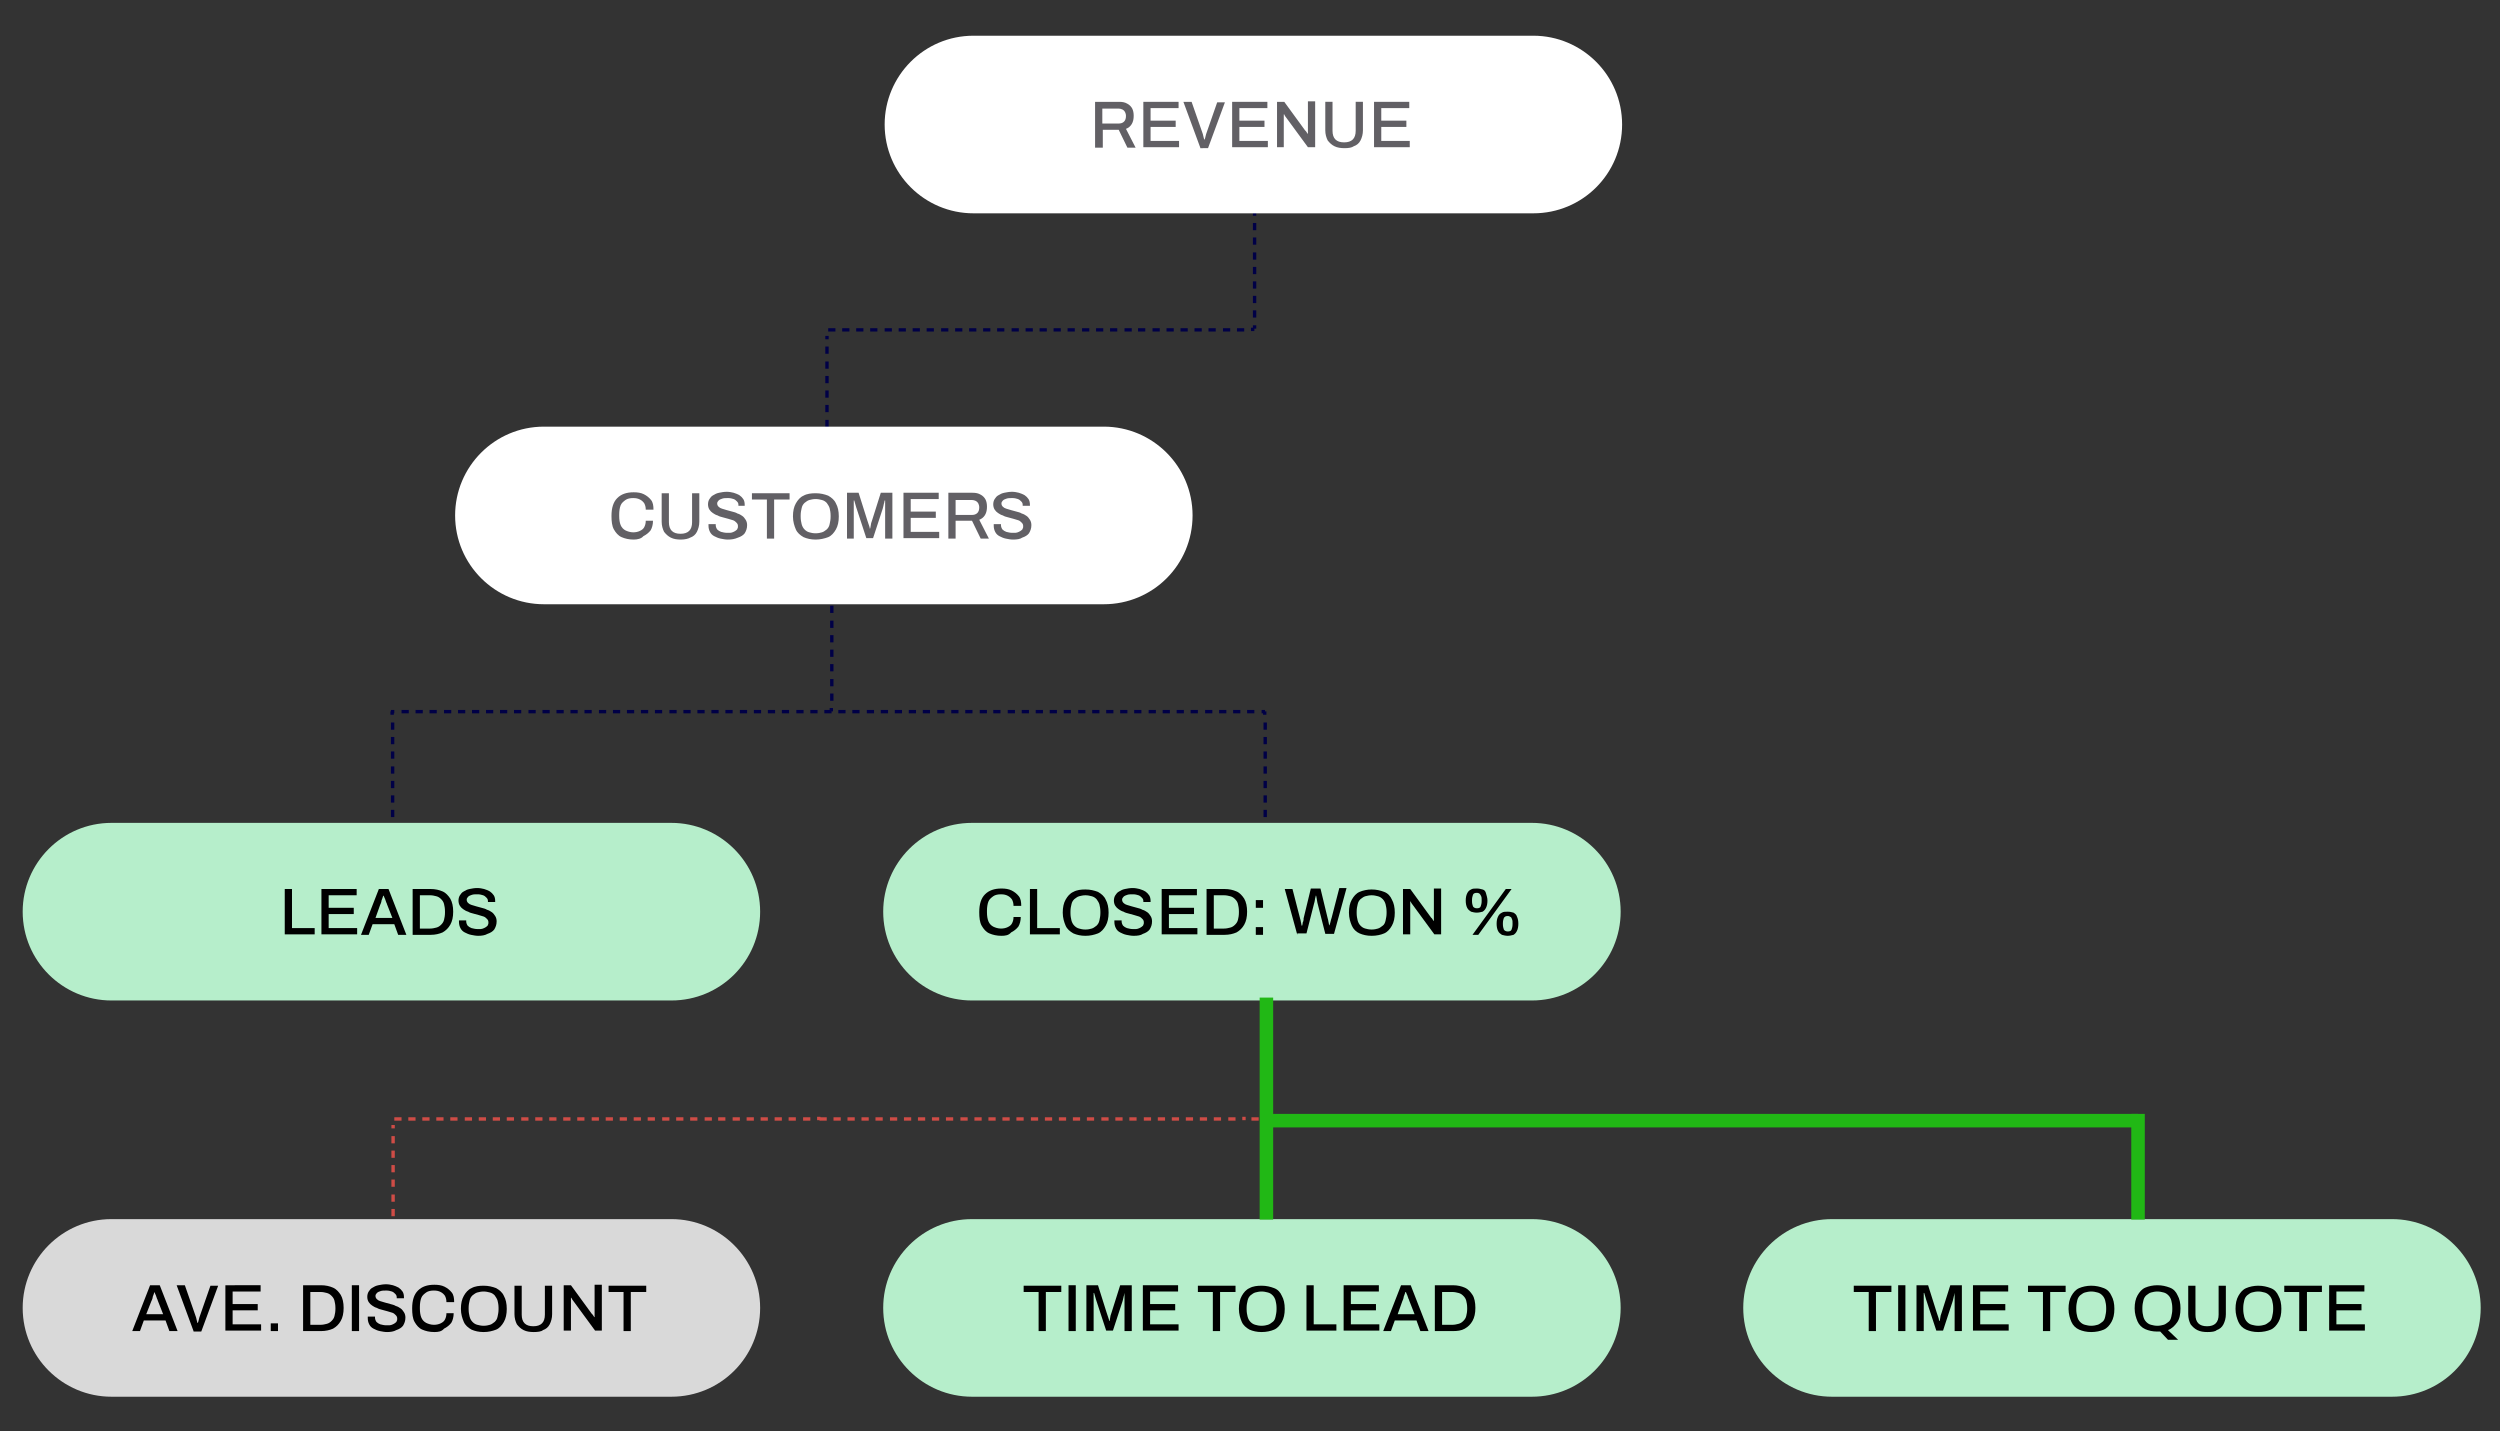 <?xml version="1.0" encoding="UTF-8"?>
<!-- Generator: Adobe Illustrator 24.3.0, SVG Export Plug-In . SVG Version: 6.00 Build 0)  -->
<svg xmlns="http://www.w3.org/2000/svg" xmlns:xlink="http://www.w3.org/1999/xlink" version="1.1" id="Layer_1" x="0px" y="0px" viewBox="0 0 518 296.5" style="enable-background:new 0 0 518 296.5;" xml:space="preserve">
<rect x="0" y="0" width="518" height="296.5" fill="#333333" stroke="none"/>
<style type="text/css">
	.st0{fill:#000046;}
	.st1{fill:#CF4C46;}
	.st2{fill:#FFFFFF;}
	.st3{fill:#626065;}
	.st4{fill:#B6EECB;}
	.st5{fill:#D9D9D9;}
	.st6{fill:#21B815;}
</style>
<g>
	<rect x="259.6" y="25.8" class="st0" width="0.7" height="0.7"></rect>
	<path class="st0" d="M260.3,65.8h-0.7v-1.5h0.7V65.8z M260.3,62.8h-0.7v-1.5h0.7V62.8z M260.3,59.8h-0.7v-1.5h0.7V59.8z    M260.3,56.8h-0.7v-1.5h0.7V56.8z M260.3,53.8h-0.7v-1.5h0.7V53.8z M260.3,50.7h-0.7v-1.5h0.7V50.7z M260.3,47.7h-0.7v-1.5h0.7   V47.7z M260.3,44.7h-0.7v-1.5h0.7V44.7z M260.3,41.7h-0.7v-1.5h0.7V41.7z M260.3,38.6h-0.7v-1.5h0.7V38.6z M260.3,35.6h-0.7v-1.5   h0.7V35.6z M260.3,32.6h-0.7v-1.5h0.7V32.6z M260.3,29.6h-0.7v-1.5h0.7V29.6z"></path>
	<rect x="259.6" y="67.4" class="st0" width="0.7" height="0.7"></rect>
</g>
<g>
	<rect x="171" y="69.6" class="st0" width="0.7" height="0.7"></rect>
	<path class="st0" d="M171.7,109.6H171v-1.5h0.7V109.6z M171.7,106.6H171v-1.5h0.7V106.6z M171.7,103.6H171v-1.5h0.7V103.6z    M171.7,100.6H171V99h0.7V100.6z M171.7,97.5H171V96h0.7V97.5z M171.7,94.5H171V93h0.7V94.5z M171.7,91.5H171V90h0.7V91.5z    M171.7,88.5H171V87h0.7V88.5z M171.7,85.4H171v-1.5h0.7V85.4z M171.7,82.4H171v-1.5h0.7V82.4z M171.7,79.4H171v-1.5h0.7V79.4z    M171.7,76.4H171v-1.5h0.7V76.4z M171.7,73.3H171v-1.5h0.7V73.3z"></path>
	<rect x="171" y="111.1" class="st0" width="0.7" height="0.7"></rect>
</g>
<g>
	<rect x="259.2" y="67.9" class="st0" width="0.7" height="0.7"></rect>
	<path class="st0" d="M257.8,68.7h-1.5v-0.7h1.5V68.7z M254.9,68.7h-1.5v-0.7h1.5V68.7z M251.9,68.7h-1.5v-0.7h1.5V68.7z M249,68.7   h-1.5v-0.7h1.5V68.7z M246.1,68.7h-1.5v-0.7h1.5V68.7z M243.2,68.7h-1.5v-0.7h1.5V68.7z M240.3,68.7h-1.5v-0.7h1.5V68.7z    M237.3,68.7h-1.5v-0.7h1.5V68.7z M234.4,68.7H233v-0.7h1.5V68.7z M231.5,68.7H230v-0.7h1.5V68.7z M228.6,68.7h-1.5v-0.7h1.5V68.7z    M225.7,68.7h-1.5v-0.7h1.5V68.7z M222.7,68.7h-1.5v-0.7h1.5V68.7z M219.8,68.7h-1.5v-0.7h1.5V68.7z M216.9,68.7h-1.5v-0.7h1.5   V68.7z M214,68.7h-1.5v-0.7h1.5V68.7z M211.1,68.7h-1.5v-0.7h1.5V68.7z M208.1,68.7h-1.5v-0.7h1.5V68.7z M205.2,68.7h-1.5v-0.7h1.5   V68.7z M202.3,68.7h-1.5v-0.7h1.5V68.7z M199.4,68.7h-1.5v-0.7h1.5V68.7z M196.4,68.7H195v-0.7h1.5V68.7z M193.5,68.7h-1.5v-0.7   h1.5V68.7z M190.6,68.7h-1.5v-0.7h1.5V68.7z M187.7,68.7h-1.5v-0.7h1.5V68.7z M184.8,68.7h-1.5v-0.7h1.5V68.7z M181.8,68.7h-1.5   v-0.7h1.5V68.7z M178.9,68.7h-1.5v-0.7h1.5V68.7z M176,68.7h-1.5v-0.7h1.5V68.7z M173.1,68.7h-1.5v-0.7h1.5V68.7z"></path>
</g>
<g>
	<rect x="261.4" y="189.3" class="st1" width="0.7" height="0.7"></rect>
	<path class="st1" d="M262.2,229.4h-0.7v-1.5h0.7V229.4z M262.2,226.3h-0.7v-1.5h0.7V226.3z M262.2,223.3h-0.7v-1.5h0.7V223.3z    M262.2,220.3h-0.7v-1.5h0.7V220.3z M262.2,217.3h-0.7v-1.5h0.7V217.3z M262.2,214.3h-0.7v-1.5h0.7V214.3z M262.2,211.2h-0.7v-1.5   h0.7V211.2z M262.2,208.2h-0.7v-1.5h0.7V208.2z M262.2,205.2h-0.7v-1.5h0.7V205.2z M262.2,202.2h-0.7v-1.5h0.7V202.2z M262.2,199.1   h-0.7v-1.5h0.7V199.1z M262.2,196.1h-0.7v-1.5h0.7V196.1z M262.2,193.1h-0.7v-1.5h0.7V193.1z"></path>
	<rect x="261.4" y="230.9" class="st1" width="0.7" height="0.7"></rect>
</g>
<g>
	<rect x="81.1" y="233.1" class="st1" width="0.7" height="0.7"></rect>
	<path class="st1" d="M81.8,273.2h-0.7v-1.5h0.7V273.2z M81.8,270.1h-0.7v-1.5h0.7V270.1z M81.8,267.1h-0.7v-1.5h0.7V267.1z    M81.8,264.1h-0.7v-1.5h0.7V264.1z M81.8,261.1h-0.7v-1.5h0.7V261.1z M81.8,258h-0.7v-1.5h0.7V258z M81.8,255h-0.7v-1.5h0.7V255z    M81.8,252h-0.7v-1.5h0.7V252z M81.8,249h-0.7v-1.5h0.7V249z M81.8,245.9h-0.7v-1.5h0.7V245.9z M81.8,242.9h-0.7v-1.5h0.7V242.9z    M81.8,239.9h-0.7v-1.5h0.7V239.9z M81.8,236.9h-0.7v-1.5h0.7V236.9z"></path>
	<rect x="81.1" y="274.7" class="st1" width="0.7" height="0.7"></rect>
</g>
<g>
	<rect x="169.3" y="231.4" class="st1" width="0.7" height="0.7"></rect>
	<path class="st1" d="M167.9,232.2h-1.5v-0.7h1.5V232.2z M164.9,232.2h-1.5v-0.7h1.5V232.2z M162,232.2h-1.5v-0.7h1.5V232.2z    M159.1,232.2h-1.5v-0.7h1.5V232.2z M156.2,232.2h-1.5v-0.7h1.5V232.2z M153.3,232.2h-1.5v-0.7h1.5V232.2z M150.3,232.2h-1.5v-0.7   h1.5V232.2z M147.4,232.2H146v-0.7h1.5V232.2z M144.5,232.2H143v-0.7h1.5V232.2z M141.6,232.2h-1.5v-0.7h1.5V232.2z M138.7,232.2   h-1.5v-0.7h1.5V232.2z M135.7,232.2h-1.5v-0.7h1.5V232.2z M132.8,232.2h-1.5v-0.7h1.5V232.2z M129.9,232.2h-1.5v-0.7h1.5V232.2z    M127,232.2h-1.5v-0.7h1.5V232.2z M124.1,232.2h-1.5v-0.7h1.5V232.2z M121.1,232.2h-1.5v-0.7h1.5V232.2z M118.2,232.2h-1.5v-0.7   h1.5V232.2z M115.3,232.2h-1.5v-0.7h1.5V232.2z M112.4,232.2h-1.5v-0.7h1.5V232.2z M109.5,232.2H108v-0.7h1.5V232.2z M106.5,232.2   h-1.5v-0.7h1.5V232.2z M103.6,232.2h-1.5v-0.7h1.5V232.2z M100.7,232.2h-1.5v-0.7h1.5V232.2z M97.8,232.2h-1.5v-0.7h1.5V232.2z    M94.8,232.2h-1.5v-0.7h1.5V232.2z M91.9,232.2h-1.5v-0.7h1.5V232.2z M89,232.2h-1.5v-0.7H89V232.2z M86.1,232.2h-1.5v-0.7h1.5   V232.2z M83.2,232.2h-1.5v-0.7h1.5V232.2z"></path>
</g>
<g>
	<rect x="257.4" y="231.4" class="st1" width="0.7" height="0.7"></rect>
	<path class="st1" d="M256,232.2h-1.5v-0.7h1.5V232.2z M253,232.2h-1.5v-0.7h1.5V232.2z M250.1,232.2h-1.5v-0.7h1.5V232.2z    M247.2,232.2h-1.5v-0.7h1.5V232.2z M244.3,232.2h-1.5v-0.7h1.5V232.2z M241.4,232.2h-1.5v-0.7h1.5V232.2z M238.4,232.2H237v-0.7   h1.5V232.2z M235.5,232.2H234v-0.7h1.5V232.2z M232.6,232.2h-1.5v-0.7h1.5V232.2z M229.7,232.2h-1.5v-0.7h1.5V232.2z M226.7,232.2   h-1.5v-0.7h1.5V232.2z M223.8,232.2h-1.5v-0.7h1.5V232.2z M220.9,232.2h-1.5v-0.7h1.5V232.2z M218,232.2h-1.5v-0.7h1.5V232.2z    M215.1,232.2h-1.5v-0.7h1.5V232.2z M212.1,232.2h-1.5v-0.7h1.5V232.2z M209.2,232.2h-1.5v-0.7h1.5V232.2z M206.3,232.2h-1.5v-0.7   h1.5V232.2z M203.4,232.2h-1.5v-0.7h1.5V232.2z M200.5,232.2H199v-0.7h1.5V232.2z M197.5,232.2h-1.5v-0.7h1.5V232.2z M194.6,232.2   h-1.5v-0.7h1.5V232.2z M191.7,232.2h-1.5v-0.7h1.5V232.2z M188.8,232.2h-1.5v-0.7h1.5V232.2z M185.9,232.2h-1.5v-0.7h1.5V232.2z    M182.9,232.2h-1.5v-0.7h1.5V232.2z M180,232.2h-1.5v-0.7h1.5V232.2z M177.1,232.2h-1.5v-0.7h1.5V232.2z M174.2,232.2h-1.5v-0.7   h1.5V232.2z M171.3,232.2h-1.5v-0.7h1.5V232.2z"></path>
</g>
<path class="st1" d="M260.8,232.2h-1.5v-0.7h1.5V232.2z"></path>
<g>
	<rect x="261.7" y="147.4" class="st0" width="0.7" height="0.7"></rect>
	<path class="st0" d="M262.5,187.5h-0.7V186h0.7V187.5z M262.5,184.4h-0.7v-1.5h0.7V184.4z M262.5,181.4h-0.7v-1.5h0.7V181.4z    M262.5,178.4h-0.7v-1.5h0.7V178.4z M262.5,175.4h-0.7v-1.5h0.7V175.4z M262.5,172.3h-0.7v-1.5h0.7V172.3z M262.5,169.3h-0.7v-1.5   h0.7V169.3z M262.5,166.3h-0.7v-1.5h0.7V166.3z M262.5,163.3h-0.7v-1.5h0.7V163.3z M262.5,160.3h-0.7v-1.5h0.7V160.3z M262.5,157.2   h-0.7v-1.5h0.7V157.2z M262.5,154.2h-0.7v-1.5h0.7V154.2z M262.5,151.2h-0.7v-1.5h0.7V151.2z"></path>
	<rect x="261.7" y="189" class="st0" width="0.7" height="0.7"></rect>
</g>
<g>
	<rect x="171.9" y="105.1" class="st0" width="0.7" height="0.7"></rect>
	<path class="st0" d="M172.7,145.2h-0.7v-1.5h0.7V145.2z M172.7,142.2h-0.7v-1.5h0.7V142.2z M172.7,139.1h-0.7v-1.5h0.7V139.1z    M172.7,136.1h-0.7v-1.5h0.7V136.1z M172.7,133.1h-0.7v-1.5h0.7V133.1z M172.7,130.1h-0.7v-1.5h0.7V130.1z M172.7,127h-0.7v-1.5   h0.7V127z M172.7,124h-0.7v-1.5h0.7V124z M172.7,121h-0.7v-1.5h0.7V121z M172.7,118h-0.7v-1.5h0.7V118z M172.7,114.9h-0.7v-1.5h0.7   V114.9z M172.7,111.9h-0.7v-1.5h0.7V111.9z M172.7,108.9h-0.7v-1.5h0.7V108.9z"></path>
	<rect x="171.9" y="146.7" class="st0" width="0.7" height="0.7"></rect>
</g>
<g>
	<rect x="80.9" y="147.4" class="st0" width="0.7" height="0.7"></rect>
	<path class="st0" d="M81.7,187.5h-0.7V186h0.7V187.5z M81.7,184.4h-0.7v-1.5h0.7V184.4z M81.7,181.4h-0.7v-1.5h0.7V181.4z    M81.7,178.4h-0.7v-1.5h0.7V178.4z M81.7,175.4h-0.7v-1.5h0.7V175.4z M81.7,172.3h-0.7v-1.5h0.7V172.3z M81.7,169.3h-0.7v-1.5h0.7   V169.3z M81.7,166.3h-0.7v-1.5h0.7V166.3z M81.7,163.3h-0.7v-1.5h0.7V163.3z M81.7,160.3h-0.7v-1.5h0.7V160.3z M81.7,157.2h-0.7   v-1.5h0.7V157.2z M81.7,154.2h-0.7v-1.5h0.7V154.2z M81.7,151.2h-0.7v-1.5h0.7V151.2z"></path>
	<rect x="80.9" y="189" class="st0" width="0.7" height="0.7"></rect>
</g>
<g>
	<rect x="261.4" y="147.1" class="st0" width="0.7" height="0.7"></rect>
	<path class="st0" d="M259.9,147.8h-1.5v-0.7h1.5V147.8z M257,147.8h-1.5v-0.7h1.5V147.8z M254.1,147.8h-1.5v-0.7h1.5V147.8z    M251.2,147.8h-1.5v-0.7h1.5V147.8z M248.2,147.8h-1.5v-0.7h1.5V147.8z M245.3,147.8h-1.5v-0.7h1.5V147.8z M242.4,147.8h-1.5v-0.7   h1.5V147.8z M239.5,147.8H238v-0.7h1.5V147.8z M236.5,147.8h-1.5v-0.7h1.5V147.8z M233.6,147.8h-1.5v-0.7h1.5V147.8z M230.7,147.8   h-1.5v-0.7h1.5V147.8z M227.8,147.8h-1.5v-0.7h1.5V147.8z M224.9,147.8h-1.5v-0.7h1.5V147.8z M221.9,147.8h-1.5v-0.7h1.5V147.8z    M219,147.8h-1.5v-0.7h1.5V147.8z M216.1,147.8h-1.5v-0.7h1.5V147.8z M213.2,147.8h-1.5v-0.7h1.5V147.8z M210.3,147.8h-1.5v-0.7   h1.5V147.8z M207.3,147.8h-1.5v-0.7h1.5V147.8z M204.4,147.8H203v-0.7h1.5V147.8z M201.5,147.8H200v-0.7h1.5V147.8z M198.6,147.8   h-1.5v-0.7h1.5V147.8z M195.7,147.8h-1.5v-0.7h1.5V147.8z M192.7,147.8h-1.5v-0.7h1.5V147.8z M189.8,147.8h-1.5v-0.7h1.5V147.8z    M186.9,147.8h-1.5v-0.7h1.5V147.8z M184,147.8h-1.5v-0.7h1.5V147.8z M181.1,147.8h-1.5v-0.7h1.5V147.8z M178.1,147.8h-1.5v-0.7   h1.5V147.8z M175.2,147.8h-1.5v-0.7h1.5V147.8z M172.3,147.8h-1.5v-0.7h1.5V147.8z M169.4,147.8h-1.5v-0.7h1.5V147.8z M166.4,147.8   H165v-0.7h1.5V147.8z M163.5,147.8h-1.5v-0.7h1.5V147.8z M160.6,147.8h-1.5v-0.7h1.5V147.8z M157.7,147.8h-1.5v-0.7h1.5V147.8z    M154.8,147.8h-1.5v-0.7h1.5V147.8z M151.8,147.8h-1.5v-0.7h1.5V147.8z M148.9,147.8h-1.5v-0.7h1.5V147.8z M146,147.8h-1.5v-0.7   h1.5V147.8z M143.1,147.8h-1.5v-0.7h1.5V147.8z M140.2,147.8h-1.5v-0.7h1.5V147.8z M137.2,147.8h-1.5v-0.7h1.5V147.8z M134.3,147.8   h-1.5v-0.7h1.5V147.8z M131.4,147.8h-1.5v-0.7h1.5V147.8z M128.5,147.8H127v-0.7h1.5V147.8z M125.6,147.8h-1.5v-0.7h1.5V147.8z    M122.6,147.8h-1.5v-0.7h1.5V147.8z M119.7,147.8h-1.5v-0.7h1.5V147.8z M116.8,147.8h-1.5v-0.7h1.5V147.8z M113.9,147.8h-1.5v-0.7   h1.5V147.8z M111,147.8h-1.5v-0.7h1.5V147.8z M108,147.8h-1.5v-0.7h1.5V147.8z M105.1,147.8h-1.5v-0.7h1.5V147.8z M102.2,147.8   h-1.5v-0.7h1.5V147.8z M99.3,147.8h-1.5v-0.7h1.5V147.8z M96.4,147.8h-1.5v-0.7h1.5V147.8z M93.4,147.8H92v-0.7h1.5V147.8z    M90.5,147.8H89v-0.7h1.5V147.8z M87.6,147.8h-1.5v-0.7h1.5V147.8z M84.7,147.8h-1.5v-0.7h1.5V147.8z"></path>
	<rect x="81" y="147.1" class="st0" width="0.7" height="0.7"></rect>
</g>
<path class="st2" d="M317.7,44.2h-116c-10.1,0-18.4-8.2-18.4-18.4v0c0-10.1,8.2-18.4,18.4-18.4h116c10.1,0,18.4,8.2,18.4,18.4v0  C336.1,36,327.9,44.2,317.7,44.2z"></path>
<g>
	<path class="st3" d="M226.9,30.6v-9.5h5c0.7,0,1.2,0.1,1.7,0.4c0.4,0.2,0.8,0.6,1,1c0.2,0.4,0.3,0.9,0.3,1.5c0,0.6-0.1,1.2-0.4,1.7   c-0.3,0.5-0.7,0.8-1.2,1l2,3.9h-1.7l-1.8-3.7h-3.3v3.7H226.9z M228.4,25.6h3.3c0.5,0,0.9-0.1,1.2-0.4c0.3-0.3,0.4-0.7,0.4-1.2   c0-0.3-0.1-0.6-0.2-0.8c-0.1-0.2-0.3-0.4-0.5-0.5s-0.5-0.2-0.9-0.2h-3.3V25.6z"></path>
	<path class="st3" d="M236.9,30.6v-9.5h7.3v1.3h-5.8v2.6h5.2v1.3h-5.2v2.9h5.9v1.3H236.9z"></path>
	<path class="st3" d="M248.7,30.6l-3.5-9.5h1.7l2.3,6.6c0,0.1,0.1,0.2,0.1,0.4c0,0.1,0.1,0.3,0.1,0.4c0,0.1,0.1,0.3,0.1,0.4h0.1   c0-0.1,0.1-0.2,0.1-0.3c0-0.1,0.1-0.3,0.1-0.4c0-0.1,0.1-0.3,0.1-0.4l2.3-6.6h1.6l-3.5,9.5H248.7z"></path>
	<path class="st3" d="M255.3,30.6v-9.5h7.3v1.3h-5.8v2.6h5.2v1.3h-5.2v2.9h5.9v1.3H255.3z"></path>
	<path class="st3" d="M264.6,30.6v-9.5h1.5l4.3,5.9c0.1,0.1,0.1,0.1,0.2,0.2c0.1,0.1,0.1,0.2,0.2,0.3c0.1,0.1,0.1,0.2,0.1,0.2h0.1   c0-0.1,0-0.3,0-0.4c0-0.1,0-0.3,0-0.4v-5.9h1.5v9.5H271l-4.4-6c-0.1-0.1-0.2-0.3-0.3-0.4c-0.1-0.2-0.2-0.3-0.2-0.4h-0.1   c0,0.1,0,0.3,0,0.4c0,0.1,0,0.3,0,0.4v6H264.6z"></path>
	<path class="st3" d="M278.6,30.7c-0.8,0-1.5-0.1-2.1-0.4c-0.6-0.3-1-0.7-1.4-1.2c-0.3-0.6-0.5-1.3-0.5-2.1v-5.9h1.5v6   c0,0.8,0.2,1.4,0.6,1.8s1,0.6,1.8,0.6c0.8,0,1.4-0.2,1.8-0.6c0.4-0.4,0.6-1,0.6-1.8v-6h1.5V27c0,0.8-0.2,1.5-0.5,2.1   c-0.3,0.6-0.8,1-1.4,1.2C280.1,30.6,279.4,30.7,278.6,30.7z"></path>
	<path class="st3" d="M284.7,30.6v-9.5h7.3v1.3h-5.8v2.6h5.2v1.3h-5.2v2.9h5.9v1.3H284.7z"></path>
</g>
<path class="st2" d="M228.7,125.2h-116c-10.1,0-18.4-8.2-18.4-18.4v0c0-10.1,8.2-18.4,18.4-18.4h116c10.1,0,18.4,8.2,18.4,18.4v0  C247.1,117,238.9,125.2,228.7,125.2z"></path>
<g>
	<path class="st3" d="M131.3,111.8c-1,0-1.8-0.2-2.5-0.5s-1.2-0.9-1.6-1.6c-0.4-0.7-0.5-1.7-0.5-2.8c0-1.7,0.4-2.9,1.2-3.7   c0.8-0.8,1.9-1.2,3.4-1.2c0.8,0,1.5,0.1,2.1,0.4c0.6,0.3,1.1,0.7,1.5,1.2c0.4,0.5,0.5,1.2,0.5,2h-1.6c0-0.5-0.1-0.9-0.3-1.3   c-0.2-0.3-0.5-0.6-0.9-0.8s-0.8-0.3-1.4-0.3c-0.6,0-1.2,0.1-1.6,0.4c-0.4,0.3-0.8,0.6-1,1.1c-0.2,0.5-0.3,1.2-0.3,1.9v0.3   c0,0.8,0.1,1.4,0.3,1.9c0.2,0.5,0.6,0.9,1,1.1c0.4,0.2,1,0.4,1.6,0.4c0.5,0,1-0.1,1.4-0.3c0.4-0.2,0.7-0.4,0.9-0.8s0.3-0.8,0.3-1.3   h1.5c0,0.8-0.2,1.5-0.5,2c-0.4,0.5-0.9,0.9-1.5,1.2C132.9,111.6,132.1,111.8,131.3,111.8z"></path>
	<path class="st3" d="M141.1,111.8c-0.8,0-1.5-0.1-2.1-0.4c-0.6-0.3-1-0.7-1.4-1.2c-0.3-0.6-0.5-1.3-0.5-2.1v-5.9h1.5v6   c0,0.8,0.2,1.4,0.6,1.8c0.4,0.4,1,0.6,1.8,0.6c0.8,0,1.4-0.2,1.8-0.6c0.4-0.4,0.6-1,0.6-1.8v-6h1.5v5.9c0,0.8-0.2,1.5-0.5,2.1   c-0.3,0.6-0.8,1-1.4,1.2C142.7,111.6,141.9,111.8,141.1,111.8z"></path>
	<path class="st3" d="M150.8,111.8c-0.5,0-1-0.1-1.5-0.2c-0.5-0.1-0.9-0.3-1.3-0.5c-0.4-0.2-0.7-0.5-0.9-0.9   c-0.2-0.4-0.3-0.8-0.3-1.3c0-0.1,0-0.1,0-0.2c0-0.1,0-0.1,0-0.1h1.5c0,0,0,0.1,0,0.1c0,0.1,0,0.1,0,0.1c0,0.3,0.1,0.6,0.3,0.9   c0.2,0.2,0.5,0.4,0.8,0.5c0.4,0.1,0.8,0.2,1.2,0.2c0.3,0,0.5,0,0.7,0s0.5-0.1,0.7-0.2c0.2-0.1,0.4-0.2,0.5-0.3   c0.1-0.1,0.3-0.2,0.3-0.4c0.1-0.1,0.1-0.3,0.1-0.5c0-0.3-0.1-0.5-0.3-0.7s-0.4-0.4-0.7-0.5c-0.3-0.1-0.6-0.2-1-0.3   c-0.4-0.1-0.7-0.2-1.1-0.3c-0.4-0.1-0.8-0.2-1.1-0.4c-0.4-0.1-0.7-0.3-1-0.5c-0.3-0.2-0.5-0.4-0.7-0.7c-0.2-0.3-0.3-0.7-0.3-1.1   c0-0.4,0.1-0.8,0.3-1.1s0.4-0.6,0.8-0.8c0.3-0.2,0.7-0.4,1.2-0.5c0.5-0.1,1-0.2,1.6-0.2c0.5,0,1,0.1,1.4,0.2   c0.4,0.1,0.8,0.3,1.2,0.5c0.3,0.2,0.6,0.5,0.8,0.8c0.2,0.3,0.3,0.7,0.3,1.2v0.2H153v-0.2c0-0.3-0.1-0.5-0.3-0.7   c-0.2-0.2-0.4-0.4-0.7-0.5s-0.7-0.2-1.1-0.2c-0.5,0-0.9,0-1.2,0.1c-0.3,0.1-0.6,0.2-0.8,0.4s-0.3,0.4-0.3,0.6   c0,0.3,0.1,0.5,0.3,0.7c0.2,0.2,0.4,0.3,0.7,0.4s0.6,0.2,1,0.3c0.4,0.1,0.7,0.2,1.1,0.3c0.4,0.1,0.8,0.2,1.1,0.4   c0.4,0.1,0.7,0.3,1,0.5c0.3,0.2,0.5,0.5,0.7,0.8c0.2,0.3,0.3,0.7,0.3,1.1c0,0.7-0.2,1.2-0.5,1.7c-0.3,0.4-0.8,0.7-1.4,0.9   C152.2,111.7,151.6,111.8,150.8,111.8z"></path>
	<path class="st3" d="M158.9,111.6v-8.1h-3.1v-1.3h7.8v1.3h-3.2v8.1H158.9z"></path>
	<path class="st3" d="M169,111.8c-1,0-1.8-0.2-2.5-0.5c-0.7-0.4-1.3-0.9-1.6-1.6s-0.6-1.6-0.6-2.7c0-1.1,0.2-2,0.6-2.7   c0.4-0.7,0.9-1.3,1.6-1.6c0.7-0.4,1.6-0.5,2.5-0.5c1,0,1.8,0.2,2.6,0.5c0.7,0.4,1.3,0.9,1.6,1.6c0.4,0.7,0.6,1.6,0.6,2.7   c0,1.1-0.2,2-0.6,2.7s-0.9,1.3-1.6,1.6C170.8,111.6,169.9,111.8,169,111.8z M169,110.5c0.5,0,1-0.1,1.3-0.2c0.4-0.1,0.7-0.4,1-0.6   c0.3-0.3,0.5-0.6,0.6-1.1s0.2-0.9,0.2-1.5v-0.3c0-0.6-0.1-1.1-0.2-1.5s-0.4-0.8-0.6-1.1c-0.3-0.3-0.6-0.5-1-0.6s-0.8-0.2-1.3-0.2   c-0.5,0-0.9,0.1-1.3,0.2s-0.7,0.4-1,0.6c-0.3,0.3-0.5,0.6-0.6,1.1c-0.1,0.4-0.2,0.9-0.2,1.5v0.3c0,0.6,0.1,1.1,0.2,1.5   c0.1,0.4,0.3,0.8,0.6,1.1s0.6,0.5,1,0.6C168,110.4,168.5,110.5,169,110.5z"></path>
	<path class="st3" d="M175.5,111.6v-9.5h2.4l1.8,5.7c0.1,0.2,0.1,0.4,0.2,0.6c0.1,0.2,0.1,0.4,0.2,0.6c0.1,0.2,0.1,0.4,0.1,0.5h0.1   c0-0.1,0.1-0.3,0.1-0.5c0-0.2,0.1-0.4,0.1-0.6c0.1-0.2,0.1-0.4,0.2-0.6l1.8-5.7h2.4v9.5h-1.5v-5.2c0-0.3,0-0.7,0-1.1   c0-0.4,0-0.7,0-1c0-0.3,0-0.5,0-0.6h-0.1c0,0.1-0.1,0.3-0.1,0.5c-0.1,0.2-0.1,0.5-0.2,0.8c-0.1,0.3-0.1,0.5-0.2,0.7l-1.9,5.8h-1.4   l-1.9-5.8c-0.1-0.2-0.1-0.4-0.2-0.6s-0.1-0.5-0.2-0.7c-0.1-0.2-0.1-0.5-0.2-0.7h-0.1c0,0.2,0,0.5,0,0.8c0,0.3,0,0.6,0,1   c0,0.3,0,0.6,0,0.9v5.2H175.5z"></path>
	<path class="st3" d="M187.2,111.6v-9.5h7.3v1.3h-5.8v2.6h5.2v1.3h-5.2v2.9h5.9v1.3H187.2z"></path>
	<path class="st3" d="M196.5,111.6v-9.5h5c0.7,0,1.2,0.1,1.7,0.4c0.4,0.2,0.8,0.6,1,1c0.2,0.4,0.3,0.9,0.3,1.5   c0,0.6-0.1,1.2-0.4,1.7c-0.3,0.5-0.7,0.8-1.2,1l2,3.9h-1.7l-1.8-3.7H198v3.7H196.5z M198,106.7h3.3c0.5,0,0.9-0.1,1.2-0.4   c0.3-0.3,0.4-0.7,0.4-1.2c0-0.3-0.1-0.6-0.2-0.8c-0.1-0.2-0.3-0.4-0.5-0.5s-0.5-0.2-0.9-0.2H198V106.7z"></path>
	<path class="st3" d="M209.9,111.8c-0.5,0-1-0.1-1.5-0.2c-0.5-0.1-0.9-0.3-1.3-0.5c-0.4-0.2-0.7-0.5-0.9-0.9   c-0.2-0.4-0.3-0.8-0.3-1.3c0-0.1,0-0.1,0-0.2c0-0.1,0-0.1,0-0.1h1.5c0,0,0,0.1,0,0.1c0,0.1,0,0.1,0,0.1c0,0.3,0.1,0.6,0.3,0.9   c0.2,0.2,0.5,0.4,0.8,0.5c0.4,0.1,0.8,0.2,1.2,0.2c0.3,0,0.5,0,0.7,0s0.5-0.1,0.7-0.2c0.2-0.1,0.4-0.2,0.5-0.3   c0.1-0.1,0.3-0.2,0.3-0.4c0.1-0.1,0.1-0.3,0.1-0.5c0-0.3-0.1-0.5-0.3-0.7s-0.4-0.4-0.7-0.5c-0.3-0.1-0.6-0.2-1-0.3   c-0.4-0.1-0.7-0.2-1.1-0.3c-0.4-0.1-0.8-0.2-1.1-0.4c-0.4-0.1-0.7-0.3-1-0.5c-0.3-0.2-0.5-0.4-0.7-0.7c-0.2-0.3-0.3-0.7-0.3-1.1   c0-0.4,0.1-0.8,0.3-1.1s0.4-0.6,0.8-0.8c0.3-0.2,0.7-0.4,1.2-0.5c0.5-0.1,1-0.2,1.6-0.2c0.5,0,1,0.1,1.4,0.2   c0.4,0.1,0.8,0.3,1.2,0.5c0.3,0.2,0.6,0.5,0.8,0.8c0.2,0.3,0.3,0.7,0.3,1.2v0.2h-1.5v-0.2c0-0.3-0.1-0.5-0.3-0.7   c-0.2-0.2-0.4-0.4-0.7-0.5s-0.7-0.2-1.1-0.2c-0.5,0-0.9,0-1.2,0.1c-0.3,0.1-0.6,0.2-0.8,0.4s-0.3,0.4-0.3,0.6   c0,0.3,0.1,0.5,0.3,0.7c0.2,0.2,0.4,0.3,0.7,0.4s0.6,0.2,1,0.3c0.4,0.1,0.7,0.2,1.1,0.3c0.4,0.1,0.8,0.2,1.1,0.4   c0.4,0.1,0.7,0.3,1,0.5c0.3,0.2,0.5,0.5,0.7,0.8c0.2,0.3,0.3,0.7,0.3,1.1c0,0.7-0.2,1.2-0.5,1.7c-0.3,0.4-0.8,0.7-1.4,0.9   C211.4,111.7,210.7,111.8,209.9,111.8z"></path>
</g>
<path class="st4" d="M139.1,207.3h-116c-10.1,0-18.4-8.2-18.4-18.4v0c0-10.1,8.2-18.4,18.4-18.4h116c10.1,0,18.4,8.2,18.4,18.4v0  C157.5,199.1,149.3,207.3,139.1,207.3z"></path>
<g>
	<path d="M59,193.7v-9.5h1.5v8.1h4.7v1.3H59z"></path>
	<path d="M66.6,193.7v-9.5h7.3v1.3h-5.8v2.6h5.2v1.3h-5.2v2.9H74v1.3H66.6z"></path>
	<path d="M74.8,193.7l3.7-9.5h2l3.7,9.5h-1.7l-0.8-2.2h-4.5l-0.8,2.2H74.8z M77.8,190.2h3.5l-1.1-2.8c0-0.1-0.1-0.2-0.1-0.3   c-0.1-0.1-0.1-0.3-0.2-0.5c-0.1-0.2-0.1-0.4-0.2-0.5c-0.1-0.2-0.1-0.3-0.2-0.5h-0.1c-0.1,0.2-0.1,0.4-0.2,0.6   c-0.1,0.2-0.2,0.5-0.2,0.7c-0.1,0.2-0.1,0.4-0.2,0.5L77.8,190.2z"></path>
	<path d="M85.5,193.7v-9.5h3.7c1,0,1.8,0.2,2.5,0.5c0.7,0.3,1.2,0.9,1.6,1.5c0.4,0.7,0.6,1.6,0.6,2.7c0,1.1-0.2,2-0.6,2.7   c-0.4,0.7-0.9,1.2-1.6,1.6c-0.7,0.3-1.5,0.5-2.5,0.5H85.5z M87,192.4h2.1c0.5,0,0.9-0.1,1.3-0.2c0.4-0.1,0.7-0.3,1-0.6   c0.3-0.3,0.5-0.6,0.6-1s0.2-0.9,0.2-1.5v-0.3c0-0.6-0.1-1.1-0.2-1.5s-0.3-0.7-0.6-1s-0.6-0.5-1-0.6c-0.4-0.1-0.8-0.2-1.3-0.2H87   V192.4z"></path>
	<path d="M99.1,193.9c-0.5,0-1-0.1-1.5-0.2c-0.5-0.1-0.9-0.3-1.3-0.5c-0.4-0.2-0.7-0.5-0.9-0.9c-0.2-0.4-0.3-0.8-0.3-1.3   c0-0.1,0-0.1,0-0.2c0-0.1,0-0.1,0-0.1h1.5c0,0,0,0.1,0,0.1c0,0.1,0,0.1,0,0.1c0,0.3,0.1,0.6,0.3,0.9c0.2,0.2,0.5,0.4,0.8,0.5   c0.4,0.1,0.8,0.2,1.2,0.2c0.3,0,0.5,0,0.7,0s0.5-0.1,0.7-0.2c0.2-0.1,0.4-0.2,0.5-0.3c0.1-0.1,0.3-0.2,0.3-0.4   c0.1-0.1,0.1-0.3,0.1-0.5c0-0.3-0.1-0.5-0.3-0.7s-0.4-0.4-0.7-0.5c-0.3-0.1-0.6-0.2-1-0.3c-0.4-0.1-0.7-0.2-1.1-0.3   c-0.4-0.1-0.8-0.2-1.1-0.4c-0.4-0.1-0.7-0.3-1-0.5c-0.3-0.2-0.5-0.4-0.7-0.7c-0.2-0.3-0.3-0.7-0.3-1.1c0-0.4,0.1-0.8,0.3-1.1   s0.4-0.6,0.8-0.8c0.3-0.2,0.7-0.4,1.2-0.5c0.5-0.1,1-0.2,1.6-0.2c0.5,0,1,0.1,1.4,0.2c0.4,0.1,0.8,0.3,1.2,0.5   c0.3,0.2,0.6,0.5,0.8,0.8c0.2,0.3,0.3,0.7,0.3,1.2v0.2h-1.5v-0.2c0-0.3-0.1-0.5-0.3-0.7c-0.2-0.2-0.4-0.4-0.7-0.5s-0.7-0.2-1.1-0.2   c-0.5,0-0.9,0-1.2,0.1c-0.3,0.1-0.6,0.2-0.8,0.4s-0.3,0.4-0.3,0.6c0,0.3,0.1,0.5,0.3,0.7c0.2,0.2,0.4,0.3,0.7,0.4s0.6,0.2,1,0.3   c0.4,0.1,0.7,0.2,1.1,0.3c0.4,0.1,0.8,0.2,1.1,0.4c0.4,0.1,0.7,0.3,1,0.5c0.3,0.2,0.5,0.5,0.7,0.8c0.2,0.3,0.3,0.7,0.3,1.1   c0,0.7-0.2,1.2-0.5,1.7c-0.3,0.4-0.8,0.7-1.4,0.9C100.5,193.8,99.8,193.9,99.1,193.9z"></path>
</g>
<path class="st4" d="M317.4,207.3h-116c-10.1,0-18.4-8.2-18.4-18.4v0c0-10.1,8.2-18.4,18.4-18.4h116c10.1,0,18.4,8.2,18.4,18.4v0  C335.8,199.1,327.5,207.3,317.4,207.3z"></path>
<g>
	<path d="M207.5,193.9c-1,0-1.8-0.2-2.5-0.5s-1.2-0.9-1.6-1.6c-0.4-0.7-0.5-1.7-0.5-2.8c0-1.7,0.4-2.9,1.2-3.7   c0.8-0.8,1.9-1.2,3.4-1.2c0.8,0,1.5,0.1,2.1,0.4c0.6,0.3,1.1,0.7,1.5,1.2c0.4,0.5,0.5,1.2,0.5,2h-1.6c0-0.5-0.1-0.9-0.3-1.3   c-0.2-0.3-0.5-0.6-0.9-0.8s-0.8-0.3-1.4-0.3c-0.6,0-1.2,0.1-1.6,0.4c-0.4,0.3-0.8,0.6-1,1.1c-0.2,0.5-0.3,1.2-0.3,1.9v0.3   c0,0.8,0.1,1.4,0.3,1.9c0.2,0.5,0.6,0.9,1,1.1c0.4,0.2,1,0.4,1.6,0.4c0.5,0,1-0.1,1.4-0.3c0.4-0.2,0.7-0.4,0.9-0.8s0.3-0.8,0.3-1.3   h1.5c0,0.8-0.2,1.5-0.5,2c-0.4,0.5-0.9,0.9-1.5,1.2C209,193.8,208.3,193.9,207.5,193.9z"></path>
	<path d="M213.4,193.7v-9.5h1.5v8.1h4.7v1.3H213.4z"></path>
	<path d="M224.9,193.9c-1,0-1.8-0.2-2.5-0.5c-0.7-0.4-1.3-0.9-1.6-1.6s-0.6-1.6-0.6-2.7c0-1.1,0.2-2,0.6-2.7   c0.4-0.7,0.9-1.3,1.6-1.6c0.7-0.4,1.6-0.5,2.5-0.5c1,0,1.8,0.2,2.6,0.5c0.7,0.4,1.3,0.9,1.6,1.6c0.4,0.7,0.6,1.6,0.6,2.7   c0,1.1-0.2,2-0.6,2.7s-0.9,1.3-1.6,1.6C226.7,193.7,225.9,193.9,224.9,193.9z M224.9,192.6c0.5,0,1-0.1,1.3-0.2   c0.4-0.1,0.7-0.4,1-0.6c0.3-0.3,0.5-0.6,0.6-1.1s0.2-0.9,0.2-1.5v-0.3c0-0.6-0.1-1.1-0.2-1.5s-0.4-0.8-0.6-1.1   c-0.3-0.3-0.6-0.5-1-0.6s-0.8-0.2-1.3-0.2c-0.5,0-0.9,0.1-1.3,0.2s-0.7,0.4-1,0.6c-0.3,0.3-0.5,0.6-0.6,1.1   c-0.1,0.4-0.2,0.9-0.2,1.5v0.3c0,0.6,0.1,1.1,0.2,1.5c0.1,0.4,0.3,0.8,0.6,1.1s0.6,0.5,1,0.6C223.9,192.5,224.4,192.6,224.9,192.6z   "></path>
	<path d="M234.9,193.9c-0.5,0-1-0.1-1.5-0.2c-0.5-0.1-0.9-0.3-1.3-0.5c-0.4-0.2-0.7-0.5-0.9-0.9c-0.2-0.4-0.3-0.8-0.3-1.3   c0-0.1,0-0.1,0-0.2c0-0.1,0-0.1,0-0.1h1.5c0,0,0,0.1,0,0.1c0,0.1,0,0.1,0,0.1c0,0.3,0.1,0.6,0.3,0.9c0.2,0.2,0.5,0.4,0.8,0.5   c0.4,0.1,0.8,0.2,1.2,0.2c0.3,0,0.5,0,0.7,0s0.5-0.1,0.7-0.2c0.2-0.1,0.4-0.2,0.5-0.3c0.1-0.1,0.3-0.2,0.3-0.4   c0.1-0.1,0.1-0.3,0.1-0.5c0-0.3-0.1-0.5-0.3-0.7s-0.4-0.4-0.7-0.5c-0.3-0.1-0.6-0.2-1-0.3c-0.4-0.1-0.7-0.2-1.1-0.3   c-0.4-0.1-0.8-0.2-1.1-0.4c-0.4-0.1-0.7-0.3-1-0.5c-0.3-0.2-0.5-0.4-0.7-0.7c-0.2-0.3-0.3-0.7-0.3-1.1c0-0.4,0.1-0.8,0.3-1.1   s0.4-0.6,0.8-0.8c0.3-0.2,0.7-0.4,1.2-0.5c0.5-0.1,1-0.2,1.6-0.2c0.5,0,1,0.1,1.4,0.2c0.4,0.1,0.8,0.3,1.2,0.5   c0.3,0.2,0.6,0.5,0.8,0.8c0.2,0.3,0.3,0.7,0.3,1.2v0.2h-1.5v-0.2c0-0.3-0.1-0.5-0.3-0.7c-0.2-0.2-0.4-0.4-0.7-0.5s-0.7-0.2-1.1-0.2   c-0.5,0-0.9,0-1.2,0.1c-0.3,0.1-0.6,0.2-0.8,0.4s-0.3,0.4-0.3,0.6c0,0.3,0.1,0.5,0.3,0.7c0.2,0.2,0.4,0.3,0.7,0.4s0.6,0.2,1,0.3   c0.4,0.1,0.7,0.2,1.1,0.3c0.4,0.1,0.8,0.2,1.1,0.4c0.4,0.1,0.7,0.3,1,0.5c0.3,0.2,0.5,0.5,0.7,0.8c0.2,0.3,0.3,0.7,0.3,1.1   c0,0.7-0.2,1.2-0.5,1.7c-0.3,0.4-0.8,0.7-1.4,0.9C236.4,193.8,235.7,193.9,234.9,193.9z"></path>
	<path d="M240.7,193.7v-9.5h7.3v1.3h-5.8v2.6h5.2v1.3h-5.2v2.9h5.9v1.3H240.7z"></path>
	<path d="M250,193.7v-9.5h3.7c1,0,1.8,0.2,2.5,0.5c0.7,0.3,1.2,0.9,1.6,1.5c0.4,0.7,0.6,1.6,0.6,2.7c0,1.1-0.2,2-0.6,2.7   c-0.4,0.7-0.9,1.2-1.6,1.6c-0.7,0.3-1.5,0.5-2.5,0.5H250z M251.5,192.4h2.1c0.5,0,0.9-0.1,1.3-0.2c0.4-0.1,0.7-0.3,1-0.6   c0.3-0.3,0.5-0.6,0.6-1s0.2-0.9,0.2-1.5v-0.3c0-0.6-0.1-1.1-0.2-1.5s-0.3-0.7-0.6-1s-0.6-0.5-1-0.6c-0.4-0.1-0.8-0.2-1.3-0.2h-2.1   V192.4z"></path>
	<path d="M260.2,188.1v-1.6h1.5v1.6H260.2z M260.2,193.7v-1.6h1.5v1.6H260.2z"></path>
	<path d="M268.8,193.7l-2.6-9.5h1.6l1.6,6.2c0,0.1,0.1,0.2,0.1,0.4c0,0.2,0.1,0.4,0.1,0.5c0,0.2,0.1,0.4,0.1,0.5h0.1   c0-0.1,0.1-0.2,0.1-0.4c0-0.1,0-0.3,0.1-0.4c0-0.1,0.1-0.3,0.1-0.4c0-0.1,0-0.2,0-0.3l1.5-6.2h2l1.5,6.2c0,0.1,0.1,0.2,0.1,0.4   c0,0.2,0.1,0.4,0.1,0.5c0,0.2,0.1,0.4,0.1,0.5h0.1c0-0.1,0-0.2,0.1-0.4c0-0.1,0.1-0.3,0.1-0.4c0-0.1,0.1-0.3,0.1-0.4   s0.1-0.2,0.1-0.3l1.6-6.2h1.5l-2.6,9.5h-1.8l-1.6-6.3c0-0.1-0.1-0.3-0.1-0.5c0-0.2-0.1-0.4-0.1-0.6c0-0.2-0.1-0.4-0.1-0.5h-0.1   c0,0.1,0,0.3-0.1,0.5c0,0.2-0.1,0.4-0.1,0.6c0,0.2-0.1,0.3-0.1,0.4l-1.6,6.3H268.8z"></path>
	<path d="M284.2,193.9c-1,0-1.8-0.2-2.5-0.5s-1.3-0.9-1.6-1.6s-0.6-1.6-0.6-2.7c0-1.1,0.2-2,0.6-2.7c0.4-0.7,0.9-1.3,1.6-1.6   s1.6-0.5,2.5-0.5c1,0,1.8,0.2,2.6,0.5s1.3,0.9,1.6,1.6c0.4,0.7,0.6,1.6,0.6,2.7c0,1.1-0.2,2-0.6,2.7s-0.9,1.3-1.6,1.6   S285.2,193.9,284.2,193.9z M284.2,192.6c0.5,0,1-0.1,1.3-0.2c0.4-0.1,0.7-0.4,1-0.6s0.5-0.6,0.6-1.1s0.2-0.9,0.2-1.5v-0.3   c0-0.6-0.1-1.1-0.2-1.5s-0.3-0.8-0.6-1.1c-0.3-0.3-0.6-0.5-1-0.6c-0.4-0.1-0.8-0.2-1.3-0.2c-0.5,0-0.9,0.1-1.3,0.2   c-0.4,0.1-0.7,0.4-1,0.6c-0.3,0.3-0.5,0.6-0.6,1.1c-0.1,0.4-0.2,0.9-0.2,1.5v0.3c0,0.6,0.1,1.1,0.2,1.5c0.1,0.4,0.3,0.8,0.6,1.1   s0.6,0.5,1,0.6C283.2,192.5,283.7,192.6,284.2,192.6z"></path>
	<path d="M290.7,193.7v-9.5h1.5l4.3,5.9c0.1,0.1,0.1,0.1,0.2,0.2c0.1,0.1,0.1,0.2,0.2,0.3c0.1,0.1,0.1,0.2,0.1,0.2h0.1   c0-0.1,0-0.3,0-0.4c0-0.1,0-0.3,0-0.4v-5.9h1.5v9.5h-1.4l-4.4-6c-0.1-0.1-0.2-0.3-0.3-0.4c-0.1-0.2-0.2-0.3-0.2-0.4h-0.1   c0,0.1,0,0.3,0,0.4c0,0.1,0,0.3,0,0.4v6H290.7z"></path>
	<path d="M306,189.1c-0.5,0-0.8-0.1-1.2-0.2c-0.3-0.2-0.6-0.4-0.8-0.8s-0.3-0.9-0.3-1.5c0-0.6,0.1-1.1,0.3-1.5s0.4-0.6,0.8-0.8   c0.3-0.2,0.7-0.2,1.2-0.2c0.5,0,0.8,0.1,1.2,0.2s0.6,0.4,0.7,0.8s0.3,0.9,0.3,1.5c0,0.6-0.1,1.1-0.3,1.5c-0.2,0.4-0.4,0.6-0.7,0.8   C306.8,189,306.4,189.1,306,189.1z M306,188.2c0.4,0,0.7-0.1,0.8-0.4c0.1-0.3,0.2-0.6,0.2-1.1v-0.2c0-0.3,0-0.6-0.1-0.8   c-0.1-0.2-0.2-0.4-0.3-0.5s-0.3-0.2-0.6-0.2c-0.4,0-0.7,0.1-0.8,0.4c-0.1,0.3-0.2,0.6-0.2,1.1v0.2c0,0.5,0.1,0.8,0.2,1.1   C305.3,188,305.6,188.2,306,188.2z M305.1,193.7l6.9-9.5h1.2l-6.9,9.5H305.1z M312.4,193.9c-0.4,0-0.8-0.1-1.2-0.2   c-0.3-0.2-0.6-0.4-0.8-0.8c-0.2-0.4-0.3-0.9-0.3-1.5c0-0.6,0.1-1.1,0.3-1.5c0.2-0.4,0.4-0.6,0.8-0.8c0.3-0.2,0.7-0.2,1.2-0.2   c0.5,0,0.8,0.1,1.2,0.2c0.3,0.2,0.6,0.4,0.7,0.8c0.2,0.4,0.3,0.9,0.3,1.5c0,0.6-0.1,1.1-0.3,1.5c-0.2,0.4-0.4,0.6-0.7,0.8   C313.2,193.8,312.8,193.9,312.4,193.9z M312.4,193c0.4,0,0.7-0.1,0.8-0.4c0.1-0.3,0.2-0.6,0.2-1.1v-0.2c0-0.3,0-0.6-0.1-0.8   c-0.1-0.2-0.1-0.4-0.3-0.5s-0.3-0.2-0.6-0.2c-0.4,0-0.6,0.1-0.8,0.4c-0.1,0.3-0.2,0.6-0.2,1.1v0.2c0,0.5,0.1,0.8,0.2,1.1   C311.7,192.8,312,193,312.4,193z"></path>
</g>
<path class="st5" d="M139.1,289.4h-116c-10.1,0-18.4-8.2-18.4-18.4v0c0-10.1,8.2-18.4,18.4-18.4h116c10.1,0,18.4,8.2,18.4,18.4v0  C157.5,281.2,149.3,289.4,139.1,289.4z"></path>
<g>
	<path d="M27.4,275.8l3.7-9.5h2l3.7,9.5h-1.7l-0.8-2.2h-4.5l-0.8,2.2H27.4z M30.3,272.3h3.5l-1.1-2.8c0-0.1-0.1-0.2-0.1-0.3   c-0.1-0.1-0.1-0.3-0.2-0.5c-0.1-0.2-0.1-0.4-0.2-0.5c-0.1-0.2-0.1-0.3-0.2-0.5H32c-0.1,0.2-0.1,0.4-0.2,0.6   c-0.1,0.2-0.2,0.5-0.2,0.7c-0.1,0.2-0.1,0.4-0.2,0.5L30.3,272.3z"></path>
	<path d="M40.1,275.8l-3.5-9.5h1.7l2.3,6.6c0,0.1,0.1,0.2,0.1,0.4c0,0.1,0.1,0.3,0.1,0.4c0,0.1,0.1,0.3,0.1,0.4h0.1   c0-0.1,0.1-0.2,0.1-0.3c0-0.1,0.1-0.3,0.1-0.4c0-0.1,0.1-0.3,0.1-0.4l2.3-6.6h1.6l-3.5,9.5H40.1z"></path>
	<path d="M46.7,275.8v-9.5H54v1.3h-5.8v2.6h5.2v1.3h-5.2v2.9h5.9v1.3H46.7z"></path>
	<path d="M56.1,275.8v-1.6h1.5v1.6H56.1z"></path>
	<path d="M62.8,275.8v-9.5h3.7c1,0,1.8,0.2,2.5,0.5c0.7,0.3,1.2,0.9,1.6,1.5c0.4,0.7,0.6,1.6,0.6,2.7c0,1.1-0.2,2-0.6,2.7   c-0.4,0.7-0.9,1.2-1.6,1.6c-0.7,0.3-1.5,0.5-2.5,0.5H62.8z M64.3,274.5h2.1c0.5,0,0.9-0.1,1.3-0.2c0.4-0.1,0.7-0.3,1-0.6   c0.3-0.3,0.5-0.6,0.6-1s0.2-0.9,0.2-1.5V271c0-0.6-0.1-1.1-0.2-1.5s-0.3-0.7-0.6-1s-0.6-0.5-1-0.6c-0.4-0.1-0.8-0.2-1.3-0.2h-2.1   V274.5z"></path>
	<path d="M72.9,275.8v-9.5h1.5v9.5H72.9z"></path>
	<path d="M80.2,276c-0.5,0-1-0.1-1.5-0.2c-0.5-0.1-0.9-0.3-1.3-0.5c-0.4-0.2-0.7-0.5-0.9-0.9c-0.2-0.4-0.3-0.8-0.3-1.3   c0-0.1,0-0.1,0-0.2c0-0.1,0-0.1,0-0.1h1.5c0,0,0,0.1,0,0.1c0,0.1,0,0.1,0,0.1c0,0.3,0.1,0.6,0.3,0.9c0.2,0.2,0.5,0.4,0.8,0.5   c0.4,0.1,0.8,0.2,1.2,0.2c0.3,0,0.5,0,0.7,0s0.5-0.1,0.7-0.2c0.2-0.1,0.4-0.2,0.5-0.3c0.1-0.1,0.3-0.2,0.3-0.4   c0.1-0.1,0.1-0.3,0.1-0.5c0-0.3-0.1-0.5-0.3-0.7s-0.4-0.4-0.7-0.5c-0.3-0.1-0.6-0.2-1-0.3c-0.4-0.1-0.7-0.2-1.1-0.3   c-0.4-0.1-0.8-0.2-1.1-0.4c-0.4-0.1-0.7-0.3-1-0.5c-0.3-0.2-0.5-0.4-0.7-0.7c-0.2-0.3-0.3-0.7-0.3-1.1c0-0.4,0.1-0.8,0.3-1.1   s0.4-0.6,0.8-0.8c0.3-0.2,0.7-0.4,1.2-0.5c0.5-0.1,1-0.2,1.6-0.2c0.5,0,1,0.1,1.4,0.2c0.4,0.1,0.8,0.3,1.2,0.5   c0.3,0.2,0.6,0.5,0.8,0.8c0.2,0.3,0.3,0.7,0.3,1.2v0.2h-1.5v-0.2c0-0.3-0.1-0.5-0.3-0.7c-0.2-0.2-0.4-0.4-0.7-0.5s-0.7-0.2-1.1-0.2   c-0.5,0-0.9,0-1.2,0.1c-0.3,0.1-0.6,0.2-0.8,0.4s-0.3,0.4-0.3,0.6c0,0.3,0.1,0.5,0.3,0.7c0.2,0.2,0.4,0.3,0.7,0.4s0.6,0.2,1,0.3   c0.4,0.1,0.7,0.2,1.1,0.3c0.4,0.1,0.8,0.2,1.1,0.4c0.4,0.1,0.7,0.3,1,0.5c0.3,0.2,0.5,0.5,0.7,0.8c0.2,0.3,0.3,0.7,0.3,1.1   c0,0.7-0.2,1.2-0.5,1.7c-0.3,0.4-0.8,0.7-1.4,0.9C81.6,275.9,80.9,276,80.2,276z"></path>
	<path d="M90,276c-1,0-1.8-0.2-2.5-0.5s-1.2-0.9-1.6-1.6c-0.4-0.7-0.5-1.7-0.5-2.8c0-1.7,0.4-2.9,1.2-3.7c0.8-0.8,1.9-1.2,3.4-1.2   c0.8,0,1.5,0.1,2.1,0.4c0.6,0.3,1.1,0.7,1.5,1.2c0.4,0.5,0.5,1.2,0.5,2h-1.6c0-0.5-0.1-0.9-0.3-1.3c-0.2-0.3-0.5-0.6-0.9-0.8   s-0.8-0.3-1.4-0.3c-0.6,0-1.2,0.1-1.6,0.4c-0.4,0.3-0.8,0.6-1,1.1c-0.2,0.5-0.3,1.2-0.3,1.9v0.3c0,0.8,0.1,1.4,0.3,1.9   c0.2,0.5,0.6,0.9,1,1.1c0.4,0.2,1,0.4,1.6,0.4c0.5,0,1-0.1,1.4-0.3c0.4-0.2,0.7-0.4,0.9-0.8s0.3-0.8,0.3-1.3h1.5   c0,0.8-0.2,1.5-0.5,2c-0.4,0.5-0.9,0.9-1.5,1.2C91.5,275.9,90.8,276,90,276z"></path>
	<path d="M100.2,276c-1,0-1.8-0.2-2.5-0.5c-0.7-0.4-1.3-0.9-1.6-1.6s-0.6-1.6-0.6-2.7c0-1.1,0.2-2,0.6-2.7c0.4-0.7,0.9-1.3,1.6-1.6   c0.7-0.4,1.6-0.5,2.5-0.5c1,0,1.8,0.2,2.6,0.5c0.7,0.4,1.3,0.9,1.6,1.6c0.4,0.7,0.6,1.6,0.6,2.7c0,1.1-0.2,2-0.6,2.7   s-0.9,1.3-1.6,1.6C102,275.8,101.2,276,100.2,276z M100.2,274.7c0.5,0,1-0.1,1.3-0.2c0.4-0.1,0.7-0.4,1-0.6   c0.3-0.3,0.5-0.6,0.6-1.1s0.2-0.9,0.2-1.5V271c0-0.6-0.1-1.1-0.2-1.5s-0.4-0.8-0.6-1.1c-0.3-0.3-0.6-0.5-1-0.6s-0.8-0.2-1.3-0.2   c-0.5,0-0.9,0.1-1.3,0.2s-0.7,0.4-1,0.6c-0.3,0.3-0.5,0.6-0.6,1.1c-0.1,0.4-0.2,0.9-0.2,1.5v0.3c0,0.6,0.1,1.1,0.2,1.5   c0.1,0.4,0.3,0.8,0.6,1.1s0.6,0.5,1,0.6C99.3,274.6,99.7,274.7,100.2,274.7z"></path>
	<path d="M110.6,276c-0.8,0-1.5-0.1-2.1-0.4c-0.6-0.3-1-0.7-1.4-1.2c-0.3-0.6-0.5-1.3-0.5-2.1v-5.9h1.5v6c0,0.8,0.2,1.4,0.6,1.8   c0.4,0.4,1,0.6,1.8,0.6c0.8,0,1.4-0.2,1.8-0.6c0.4-0.4,0.6-1,0.6-1.8v-6h1.5v5.9c0,0.8-0.2,1.5-0.5,2.1c-0.3,0.6-0.8,1-1.4,1.2   C112.2,275.9,111.4,276,110.6,276z"></path>
	<path d="M116.8,275.8v-9.5h1.5l4.3,5.9c0.1,0.1,0.1,0.1,0.2,0.2c0.1,0.1,0.1,0.2,0.2,0.3c0.1,0.1,0.1,0.2,0.1,0.2h0.1   c0-0.1,0-0.3,0-0.4c0-0.1,0-0.3,0-0.4v-5.9h1.5v9.5h-1.4l-4.4-6c-0.1-0.1-0.2-0.3-0.3-0.4c-0.1-0.2-0.2-0.3-0.2-0.4h-0.1   c0,0.1,0,0.3,0,0.4c0,0.1,0,0.3,0,0.4v6H116.8z"></path>
	<path d="M129.2,275.8v-8.1h-3.1v-1.3h7.8v1.3h-3.2v8.1H129.2z"></path>
</g>
<path class="st4" d="M317.4,289.4h-116c-10.1,0-18.4-8.2-18.4-18.4v0c0-10.1,8.2-18.4,18.4-18.4h116c10.1,0,18.4,8.2,18.4,18.4v0  C335.8,281.2,327.5,289.4,317.4,289.4z"></path>
<g>
	<path d="M215.2,275.8v-8.1h-3.1v-1.3h7.8v1.3h-3.2v8.1H215.2z"></path>
	<path d="M221.4,275.8v-9.5h1.5v9.5H221.4z"></path>
	<path d="M225.1,275.8v-9.5h2.4l1.8,5.7c0.1,0.2,0.1,0.4,0.2,0.6c0.1,0.2,0.1,0.4,0.2,0.6c0.1,0.2,0.1,0.4,0.1,0.5h0.1   c0-0.1,0.1-0.3,0.1-0.5c0-0.2,0.1-0.4,0.1-0.6c0.1-0.2,0.1-0.4,0.2-0.6l1.8-5.7h2.4v9.5H233v-5.2c0-0.3,0-0.7,0-1.1   c0-0.4,0-0.7,0-1c0-0.3,0-0.5,0-0.6H233c0,0.1-0.1,0.3-0.1,0.5c-0.1,0.2-0.1,0.5-0.2,0.8c-0.1,0.3-0.1,0.5-0.2,0.7l-1.9,5.8h-1.4   l-1.9-5.8c-0.1-0.2-0.1-0.4-0.2-0.6s-0.1-0.5-0.2-0.7c-0.1-0.2-0.1-0.5-0.2-0.7h-0.1c0,0.2,0,0.5,0,0.8c0,0.3,0,0.6,0,1   c0,0.3,0,0.6,0,0.9v5.2H225.1z"></path>
	<path d="M236.8,275.8v-9.5h7.3v1.3h-5.8v2.6h5.2v1.3h-5.2v2.9h5.9v1.3H236.8z"></path>
	<path d="M251.3,275.8v-8.1h-3.1v-1.3h7.8v1.3h-3.2v8.1H251.3z"></path>
	<path d="M261.4,276c-1,0-1.8-0.2-2.5-0.5c-0.7-0.4-1.3-0.9-1.6-1.6s-0.6-1.6-0.6-2.7c0-1.1,0.2-2,0.6-2.7c0.4-0.7,0.9-1.3,1.6-1.6   c0.7-0.4,1.6-0.5,2.5-0.5c1,0,1.8,0.2,2.6,0.5s1.3,0.9,1.6,1.6c0.4,0.7,0.6,1.6,0.6,2.7c0,1.1-0.2,2-0.6,2.7   c-0.4,0.7-0.9,1.3-1.6,1.6S262.4,276,261.4,276z M261.4,274.7c0.5,0,1-0.1,1.3-0.2c0.4-0.1,0.7-0.4,1-0.6s0.5-0.6,0.6-1.1   s0.2-0.9,0.2-1.5V271c0-0.6-0.1-1.1-0.2-1.5s-0.3-0.8-0.6-1.1c-0.3-0.3-0.6-0.5-1-0.6s-0.8-0.2-1.3-0.2c-0.5,0-0.9,0.1-1.3,0.2   c-0.4,0.1-0.7,0.4-1,0.6c-0.3,0.3-0.5,0.6-0.6,1.1c-0.1,0.4-0.2,0.9-0.2,1.5v0.3c0,0.6,0.1,1.1,0.2,1.5c0.1,0.4,0.3,0.8,0.6,1.1   c0.3,0.3,0.6,0.5,1,0.6C260.4,274.6,260.9,274.7,261.4,274.7z"></path>
	<path d="M270.7,275.8v-9.5h1.5v8.1h4.7v1.3H270.7z"></path>
	<path d="M278.4,275.8v-9.5h7.3v1.3h-5.8v2.6h5.2v1.3h-5.2v2.9h5.9v1.3H278.4z"></path>
	<path d="M286.6,275.8l3.7-9.5h2l3.7,9.5h-1.7l-0.8-2.2h-4.5l-0.8,2.2H286.6z M289.6,272.3h3.5l-1.1-2.8c0-0.1-0.1-0.2-0.1-0.3   c-0.1-0.1-0.1-0.3-0.2-0.5s-0.1-0.4-0.2-0.5c-0.1-0.2-0.1-0.3-0.2-0.5h-0.1c-0.1,0.2-0.1,0.4-0.2,0.6s-0.2,0.5-0.2,0.7   c-0.1,0.2-0.1,0.4-0.2,0.5L289.6,272.3z"></path>
	<path d="M297.3,275.8v-9.5h3.7c1,0,1.8,0.2,2.5,0.5c0.7,0.3,1.2,0.9,1.6,1.5s0.6,1.6,0.6,2.7c0,1.1-0.2,2-0.6,2.7s-0.9,1.2-1.6,1.6   s-1.5,0.5-2.5,0.5H297.3z M298.8,274.5h2.1c0.5,0,0.9-0.1,1.3-0.2c0.4-0.1,0.7-0.3,1-0.6c0.3-0.3,0.5-0.6,0.6-1   c0.1-0.4,0.2-0.9,0.2-1.5V271c0-0.6-0.1-1.1-0.2-1.5c-0.1-0.4-0.3-0.7-0.6-1c-0.3-0.3-0.6-0.5-1-0.6c-0.4-0.1-0.8-0.2-1.3-0.2h-2.1   V274.5z"></path>
</g>
<path class="st4" d="M495.6,289.4h-116c-10.1,0-18.4-8.2-18.4-18.4v0c0-10.1,8.2-18.4,18.4-18.4h116c10.1,0,18.4,8.2,18.4,18.4v0  C514,281.2,505.8,289.4,495.6,289.4z"></path>
<g>
	<path d="M387.2,275.8v-8.1h-3.1v-1.3h7.8v1.3h-3.2v8.1H387.2z"></path>
	<path d="M393.3,275.8v-9.5h1.5v9.5H393.3z"></path>
	<path d="M397.1,275.8v-9.5h2.4l1.8,5.7c0.1,0.2,0.1,0.4,0.2,0.6c0.1,0.2,0.1,0.4,0.2,0.6c0,0.2,0.1,0.4,0.1,0.5h0.1   c0-0.1,0.1-0.3,0.1-0.5s0.1-0.4,0.1-0.6c0.1-0.2,0.1-0.4,0.2-0.6l1.8-5.7h2.4v9.5H405v-5.2c0-0.3,0-0.7,0-1.1c0-0.4,0-0.7,0-1   c0-0.3,0-0.5,0-0.6H405c0,0.1-0.1,0.3-0.1,0.5c-0.1,0.2-0.1,0.5-0.2,0.8c-0.1,0.3-0.1,0.5-0.2,0.7l-1.9,5.8h-1.4l-1.9-5.8   c-0.1-0.2-0.1-0.4-0.2-0.6c-0.1-0.2-0.1-0.5-0.2-0.7c-0.1-0.2-0.1-0.5-0.2-0.7h-0.1c0,0.2,0,0.5,0,0.8c0,0.3,0,0.6,0,1   c0,0.3,0,0.6,0,0.9v5.2H397.1z"></path>
	<path d="M408.8,275.8v-9.5h7.3v1.3h-5.8v2.6h5.2v1.3h-5.2v2.9h5.9v1.3H408.8z"></path>
	<path d="M423.3,275.8v-8.1h-3.1v-1.3h7.8v1.3h-3.2v8.1H423.3z"></path>
	<path d="M433.3,276c-1,0-1.8-0.2-2.5-0.5s-1.3-0.9-1.6-1.6s-0.6-1.6-0.6-2.7c0-1.1,0.2-2,0.6-2.7c0.4-0.7,0.9-1.3,1.6-1.6   s1.6-0.5,2.5-0.5c1,0,1.8,0.2,2.6,0.5s1.3,0.9,1.6,1.6c0.4,0.7,0.6,1.6,0.6,2.7c0,1.1-0.2,2-0.6,2.7s-0.9,1.3-1.6,1.6   S434.3,276,433.3,276z M433.3,274.7c0.5,0,1-0.1,1.3-0.2c0.4-0.1,0.7-0.4,1-0.6s0.5-0.6,0.6-1.1s0.2-0.9,0.2-1.5V271   c0-0.6-0.1-1.1-0.2-1.5s-0.3-0.8-0.6-1.1c-0.3-0.3-0.6-0.5-1-0.6c-0.4-0.1-0.8-0.2-1.3-0.2c-0.5,0-0.9,0.1-1.3,0.2   c-0.4,0.1-0.7,0.4-1,0.6c-0.3,0.3-0.5,0.6-0.6,1.1c-0.1,0.4-0.2,0.9-0.2,1.5v0.3c0,0.6,0.1,1.1,0.2,1.5c0.1,0.4,0.3,0.8,0.6,1.1   s0.6,0.5,1,0.6C432.4,274.6,432.8,274.7,433.3,274.7z"></path>
	<path d="M449.2,277.6l-1.6-1.7c-0.1,0-0.2,0-0.3,0c-0.1,0-0.2,0-0.3,0c-1,0-1.8-0.2-2.5-0.5s-1.3-0.9-1.6-1.6s-0.6-1.6-0.6-2.7   c0-1.1,0.2-2,0.6-2.7c0.4-0.7,0.9-1.3,1.6-1.6s1.6-0.5,2.5-0.5c1,0,1.8,0.2,2.6,0.5s1.3,0.9,1.6,1.6c0.4,0.7,0.6,1.6,0.6,2.7   c0,1.2-0.2,2.2-0.7,2.9s-1.1,1.3-1.9,1.6l2.1,2H449.2z M447,274.7c0.5,0,1-0.1,1.3-0.2c0.4-0.1,0.7-0.4,1-0.6s0.5-0.6,0.6-1.1   s0.2-0.9,0.2-1.5V271c0-0.6-0.1-1.1-0.2-1.5s-0.3-0.8-0.6-1.1c-0.3-0.3-0.6-0.5-1-0.6c-0.4-0.1-0.8-0.2-1.3-0.2   c-0.5,0-0.9,0.1-1.3,0.2c-0.4,0.1-0.7,0.4-1,0.6c-0.3,0.3-0.5,0.6-0.6,1.1c-0.1,0.4-0.2,0.9-0.2,1.5v0.3c0,0.6,0.1,1.1,0.2,1.5   c0.1,0.4,0.3,0.8,0.6,1.1s0.6,0.5,1,0.6C446.1,274.6,446.5,274.7,447,274.7z"></path>
	<path d="M457.4,276c-0.8,0-1.5-0.1-2.1-0.4c-0.6-0.3-1-0.7-1.4-1.2c-0.3-0.6-0.5-1.3-0.5-2.1v-5.9h1.5v6c0,0.8,0.2,1.4,0.6,1.8   s1,0.6,1.8,0.6c0.8,0,1.4-0.2,1.8-0.6c0.4-0.4,0.6-1,0.6-1.8v-6h1.5v5.9c0,0.8-0.2,1.5-0.5,2.1c-0.3,0.6-0.8,1-1.4,1.2   C459,275.9,458.3,276,457.4,276z"></path>
	<path d="M467.9,276c-1,0-1.8-0.2-2.5-0.5s-1.3-0.9-1.6-1.6s-0.6-1.6-0.6-2.7c0-1.1,0.2-2,0.6-2.7c0.4-0.7,0.9-1.3,1.6-1.6   s1.6-0.5,2.5-0.5c1,0,1.8,0.2,2.6,0.5s1.3,0.9,1.6,1.6c0.4,0.7,0.6,1.6,0.6,2.7c0,1.1-0.2,2-0.6,2.7s-0.9,1.3-1.6,1.6   S468.9,276,467.9,276z M467.9,274.7c0.5,0,1-0.1,1.3-0.2c0.4-0.1,0.7-0.4,1-0.6s0.5-0.6,0.6-1.1s0.2-0.9,0.2-1.5V271   c0-0.6-0.1-1.1-0.2-1.5s-0.3-0.8-0.6-1.1c-0.3-0.3-0.6-0.5-1-0.6c-0.4-0.1-0.8-0.2-1.3-0.2c-0.5,0-0.9,0.1-1.3,0.2   c-0.4,0.1-0.7,0.4-1,0.6c-0.3,0.3-0.5,0.6-0.6,1.1c-0.1,0.4-0.2,0.9-0.2,1.5v0.3c0,0.6,0.1,1.1,0.2,1.5c0.1,0.4,0.3,0.8,0.6,1.1   s0.6,0.5,1,0.6C467,274.6,467.4,274.7,467.9,274.7z"></path>
	<path d="M476.4,275.8v-8.1h-3.1v-1.3h7.8v1.3H478v8.1H476.4z"></path>
	<path d="M482.6,275.8v-9.5h7.3v1.3h-5.8v2.6h5.2v1.3h-5.2v2.9h5.9v1.3H482.6z"></path>
</g>
<rect x="261" y="206.7" class="st6" width="2.8" height="46"></rect>
<rect x="441.6" y="230.8" class="st6" width="2.8" height="21.9"></rect>
<rect x="262.4" y="230.8" class="st6" width="180.6" height="2.8"></rect>
</svg>
